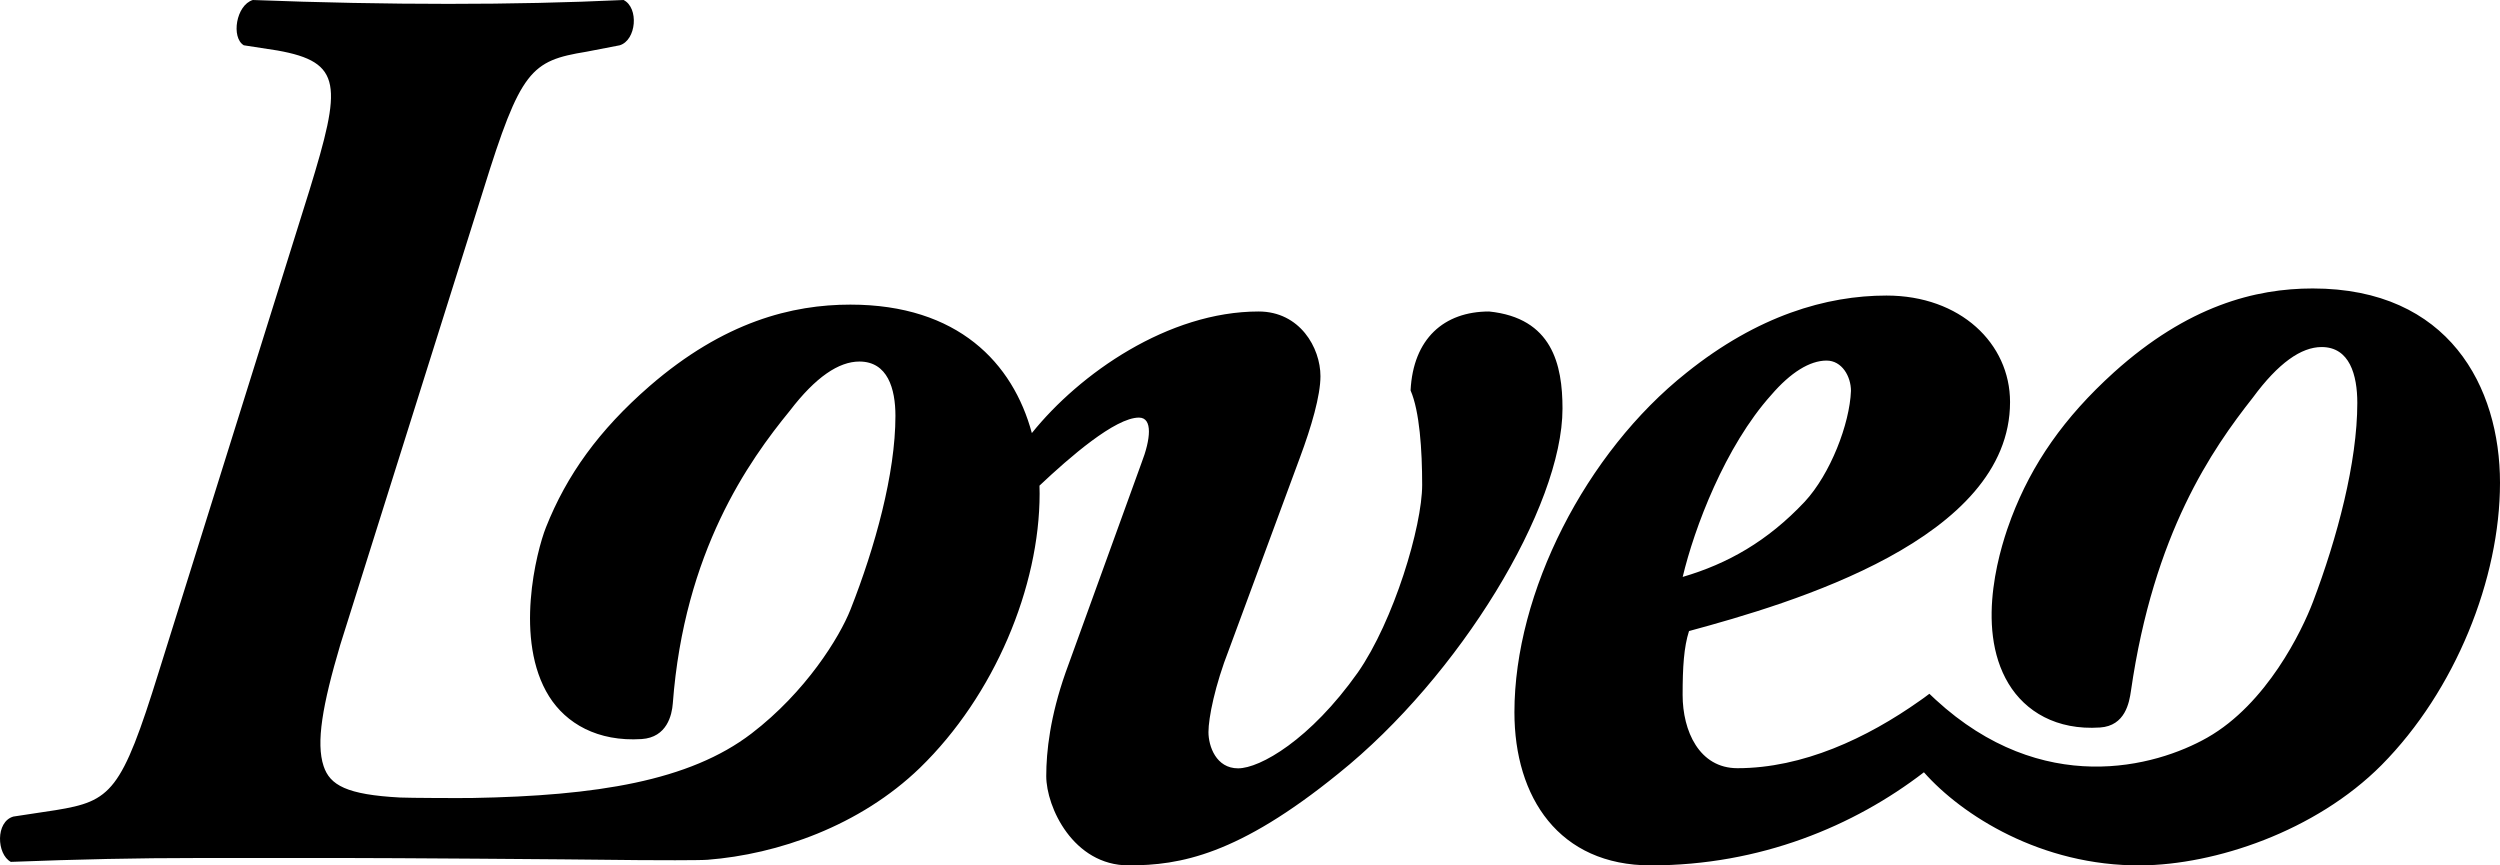 <?xml version="1.0" encoding="UTF-8"?>
<svg width="104px" height="36px" viewBox="0 0 104 36" version="1.1" xmlns="http://www.w3.org/2000/svg" xmlns:xlink="http://www.w3.org/1999/xlink">
    <!-- Generator: Sketch 52.6 (67491) - http://www.bohemiancoding.com/sketch -->
    <title>loveo</title>
    <desc>Created with Sketch.</desc>
    <g id="Web" stroke="none" stroke-width="1" fill="none" fill-rule="evenodd">
        <g id="1-1-1-homepage" transform="translate(-329, -4780)" fill="#000000">
            <g id="clients" transform="translate(238, 4558)">
                <g id="logos" transform="translate(0, 160)">
                    <g id="loveo" transform="translate(91, 62)">
                        <path d="M73.687,16.427 C74.489,15.494 75.289,15 75.984,15 C76.625,15 77,15.658 77,16.262 C76.947,17.634 76.145,19.719 75.076,20.872 C73.527,22.518 71.87,23.451 70,24 C70.481,21.97 71.763,18.567 73.687,16.427 M96.209,12 C93.824,12 91.014,12.72 87.94,15.489 C85.854,17.377 84.528,19.298 83.675,21.535 C83.287,22.553 82.102,26.032 83.556,28.441 C84.254,29.596 85.549,30.386 87.363,30.264 C88.412,30.194 88.577,29.225 88.647,28.744 C89.596,22.174 92.025,18.691 93.718,16.541 C94.778,15.101 95.731,14.437 96.58,14.437 C97.746,14.437 98.064,15.599 98.064,16.763 C98.064,19.229 97.229,22.379 96.217,25.044 C95.762,26.243 94.295,29.28 91.825,30.684 C89.659,31.915 84.966,33.191 80.523,29.107 C80.436,29.028 80.349,28.946 80.262,28.861 C80.166,28.942 79.901,29.124 79.87,29.147 C77.66,30.711 74.992,31.957 72.276,31.957 C70.686,31.957 69.997,30.406 69.997,28.91 C69.997,27.748 70.05,26.916 70.263,26.252 C74.556,25.089 83.618,22.43 83.618,16.725 C83.618,14.289 81.551,12.295 78.477,12.295 C75.986,12.295 73.124,13.126 70.156,15.507 C65.969,18.831 63,24.645 63,29.631 C63,33.175 64.856,36 68.672,36 C73.227,36 77.125,34.365 80.035,32.127 C81.607,33.905 84.907,36.029 89.056,36 C92.13,35.978 96.315,34.598 99.071,31.828 C102.145,28.726 104,24.074 104,20.085 C104,16.099 101.88,12 96.209,12 M61.947,12.958 C60.072,12.958 58.787,14.089 58.68,16.242 C59.055,17.104 59.162,18.719 59.162,20.172 C59.162,21.895 57.984,25.825 56.484,27.979 C54.502,30.778 52.414,31.963 51.504,31.963 C50.593,31.963 50.272,31.047 50.272,30.455 C50.272,29.863 50.54,28.517 51.129,27.01 L54.074,19.042 C54.556,17.75 54.931,16.457 54.931,15.65 C54.931,14.466 54.074,12.958 52.36,12.958 C48.599,12.958 44.91,15.543 42.925,18.016 C42.14,15.103 39.853,12.672 35.375,12.672 C32.965,12.672 30.127,13.371 27.021,16.063 C24.912,17.898 23.573,19.766 22.711,21.94 C22.318,22.929 21.375,26.631 22.844,28.972 C23.55,30.094 24.858,30.862 26.692,30.745 C27.751,30.676 27.952,29.737 27.988,29.267 C28.465,22.94 31.149,19.176 32.858,17.086 C33.929,15.686 34.894,15.04 35.75,15.04 C36.928,15.04 37.25,16.17 37.25,17.301 C37.25,19.698 36.405,22.76 35.383,25.351 C34.923,26.516 33.522,28.784 31.264,30.513 C28.676,32.496 24.794,33.103 19.667,33.196 C19.165,33.205 17.019,33.196 16.644,33.177 C14.417,33.058 13.725,32.662 13.462,31.87 C13.141,30.902 13.41,29.339 14.159,26.81 L20.104,7.913 C21.657,2.907 22.085,2.53 24.388,2.153 L25.781,1.884 C26.477,1.669 26.584,0.323 25.941,0 C23.638,0.108 21.228,0.161 18.658,0.161 C16.087,0.161 13.302,0.108 10.517,0 C9.821,0.215 9.607,1.561 10.142,1.884 L11.535,2.099 C14.266,2.584 14.213,3.553 12.874,7.913 L6.608,27.941 C5.054,32.947 4.626,33.324 2.323,33.701 L0.556,33.969 C-0.194,34.186 -0.14,35.532 0.449,35.854 C3.287,35.746 5.697,35.693 8.269,35.693 L14.426,35.693 C16.147,35.693 22.982,35.738 26.607,35.781 C27.125,35.787 29.102,35.793 29.431,35.767 C32.351,35.54 35.764,34.364 38.267,31.945 C41.373,28.93 43.248,24.407 43.248,20.531 C43.248,20.422 43.246,20.313 43.242,20.203 C44.498,19.018 46.393,17.372 47.38,17.372 C47.969,17.372 47.863,18.288 47.487,19.257 L44.328,27.979 C43.685,29.809 43.524,31.262 43.524,32.285 C43.524,33.577 44.649,36 46.952,36 C49.094,36 51.504,35.569 55.681,32.178 C60.715,28.14 65,21.087 65,16.996 C65,15.165 64.571,13.227 61.947,12.958" id="loveo_rgb"></path>
                    </g>
                </g>
            </g>
        </g>
    </g>
</svg>